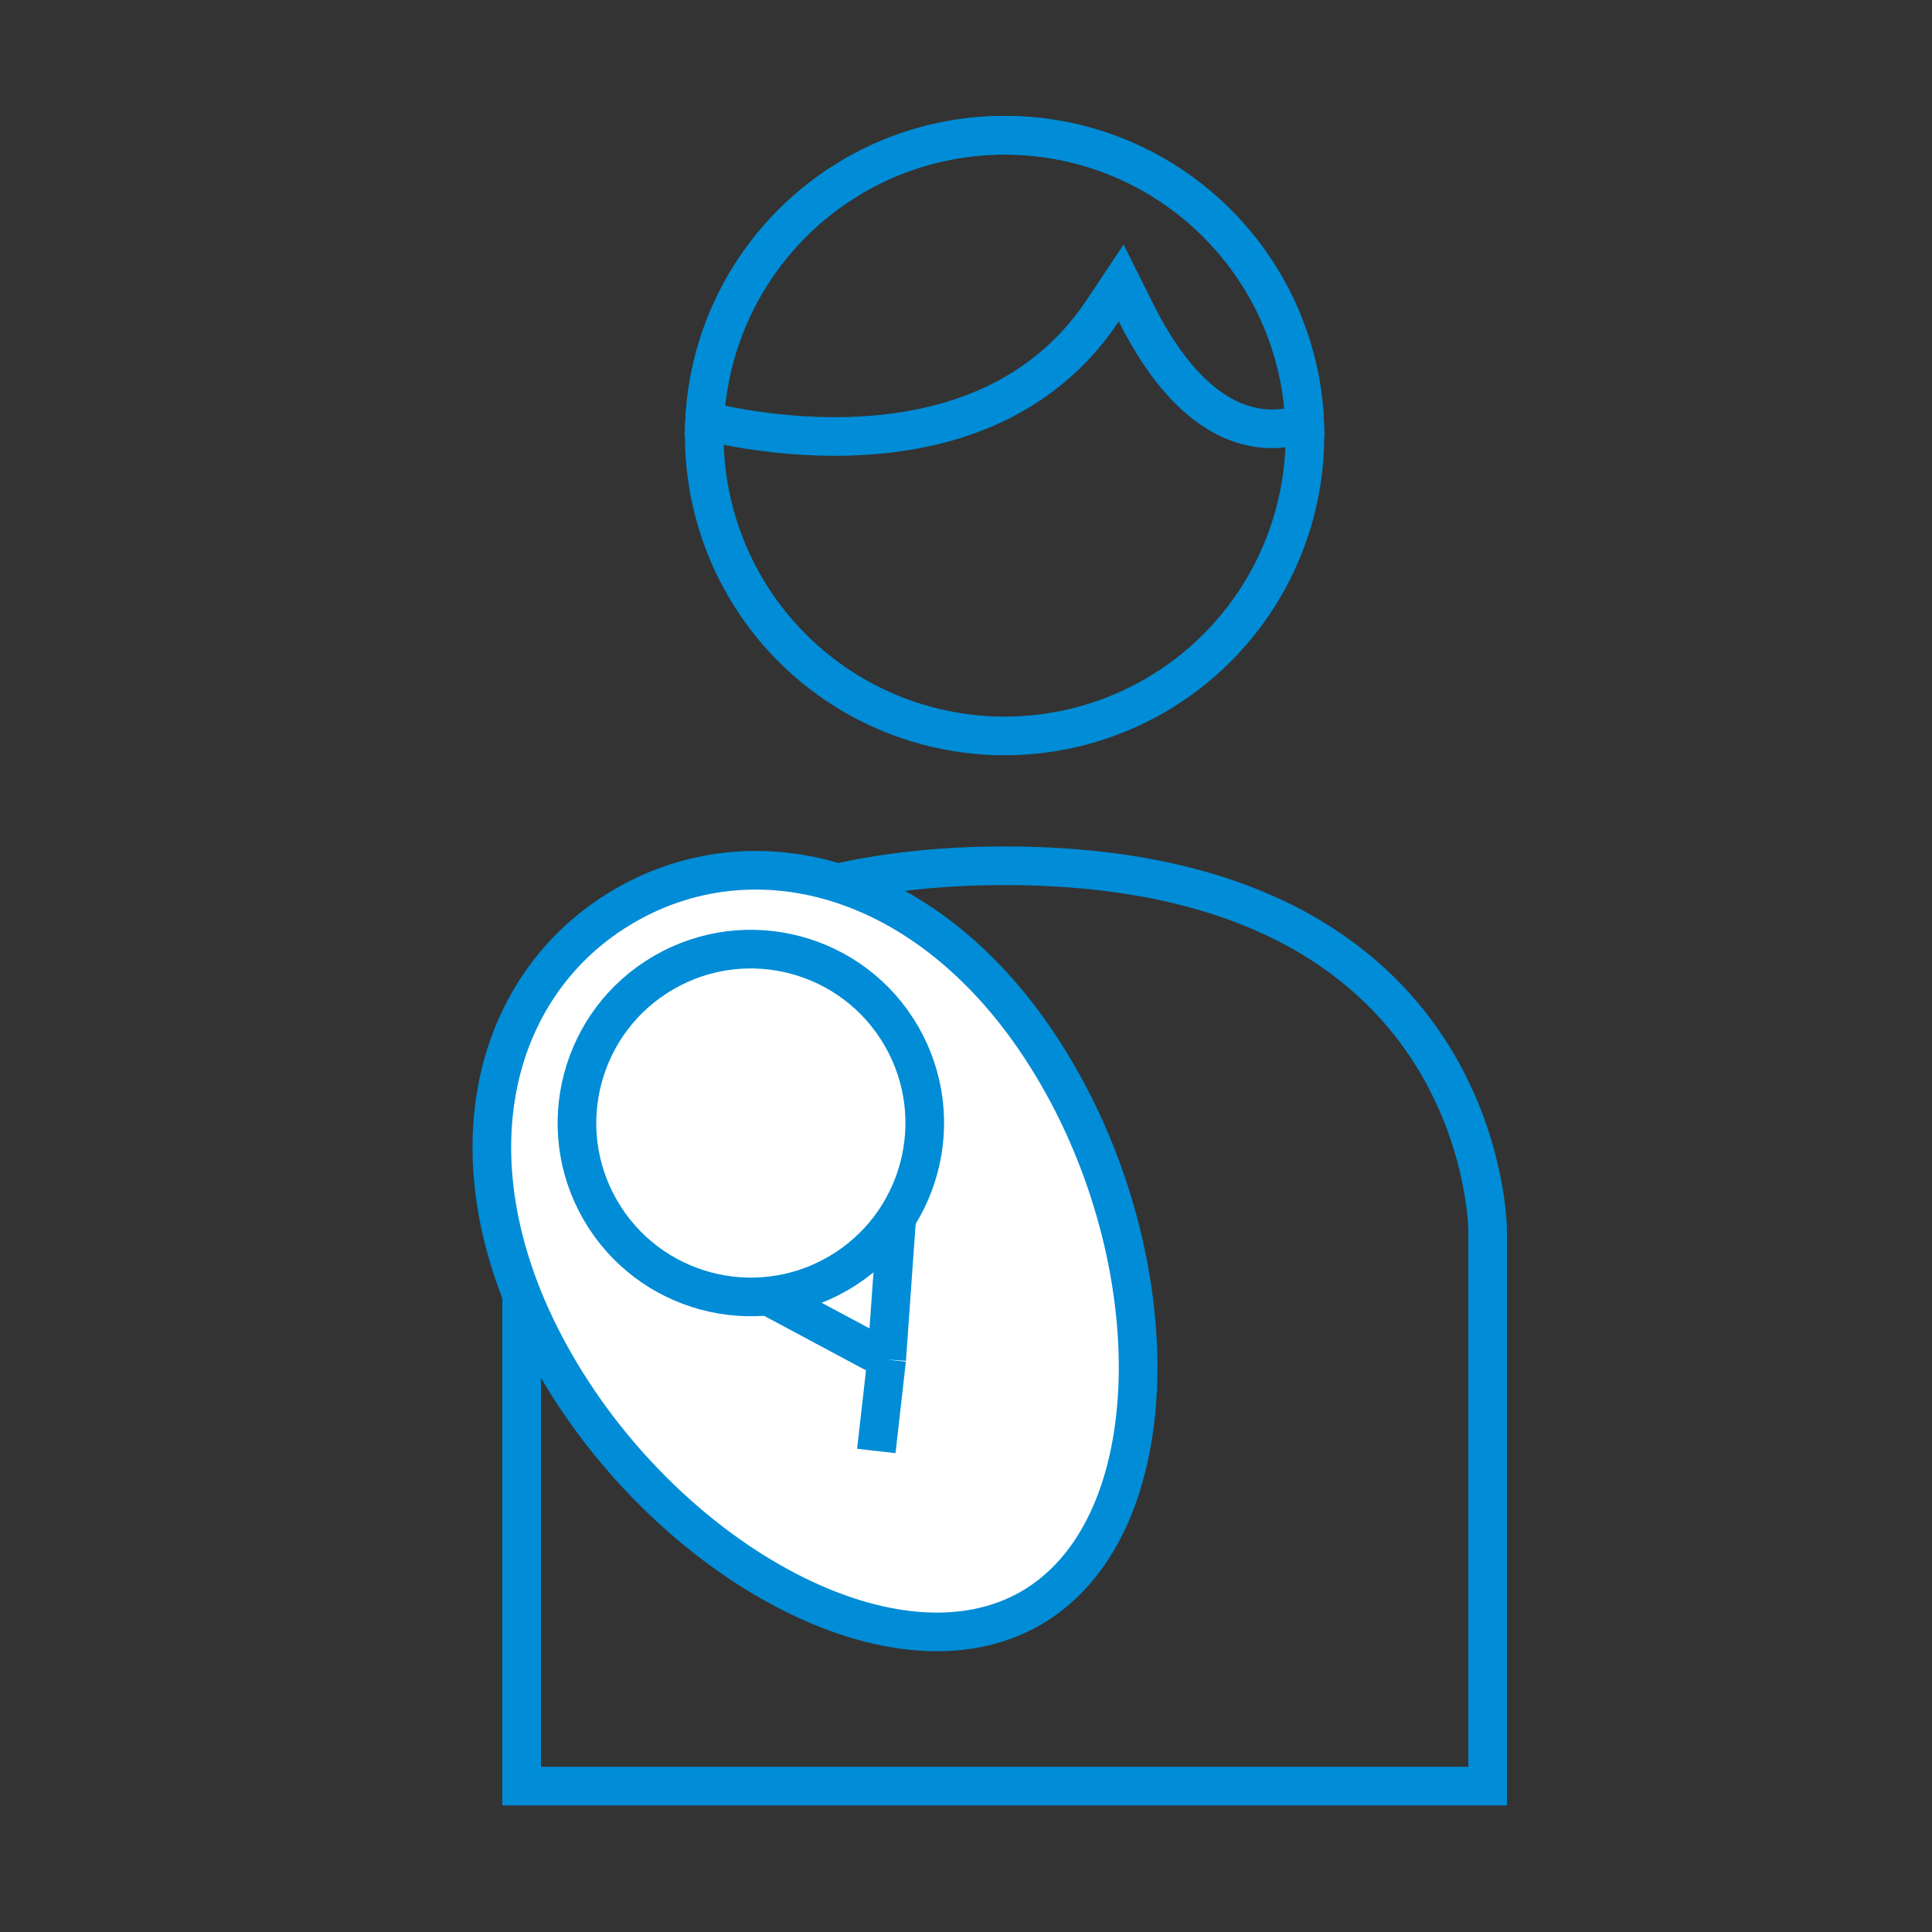 <svg width="50" height="50" viewBox="0 0 50 50" fill="none" xmlns="http://www.w3.org/2000/svg">
<rect x="0" y="0" width="50" height="50" fill="#333333" stroke="none"/>
<circle cx="25.999" cy="11.273" r="7.773" stroke="#008CD6"/>
<path d="M29.401 8.095L29.016 7.324L28.538 8.041C26.892 10.509 24.279 11.219 21.995 11.29C20.857 11.326 19.822 11.201 19.07 11.067C18.725 11.005 18.441 10.942 18.236 10.891C18.435 6.776 21.834 3.5 25.999 3.5C30.185 3.5 33.598 6.808 33.766 10.953C33.725 10.967 33.681 10.982 33.632 10.996C33.37 11.073 33.001 11.135 32.57 11.073C31.741 10.955 30.531 10.355 29.401 8.095Z" stroke="#008CD6"/>
<path d="M38.5 31.834V46.224H13.5V31.834L13.5 31.834L13.5 31.834L13.5 31.831L13.5 31.816C13.501 31.8 13.501 31.776 13.503 31.744C13.505 31.679 13.511 31.581 13.523 31.453C13.547 31.199 13.595 30.832 13.692 30.389C13.885 29.502 14.272 28.322 15.043 27.144C16.566 24.818 19.649 22.406 26 22.406C32.35 22.406 35.434 24.818 36.957 27.144C37.728 28.322 38.115 29.502 38.308 30.389C38.405 30.832 38.453 31.199 38.477 31.453C38.489 31.581 38.495 31.679 38.497 31.744C38.499 31.776 38.499 31.8 38.5 31.816L38.5 31.831L38.5 31.834V31.834V31.834Z" stroke="#008CD6"/>
<path d="M27.373 27.824C28.847 30.375 29.558 33.349 29.442 35.935C29.325 38.535 28.383 40.636 26.678 41.62C24.974 42.604 22.684 42.37 20.374 41.171C18.076 39.978 15.856 37.876 14.383 35.324C11.442 30.23 12.657 25.466 16.178 23.433C19.699 21.4 24.432 22.73 27.373 27.824Z" fill="white" stroke="#008CD6"/>
<circle cx="19.432" cy="29.064" r="4.5" transform="rotate(-30 19.432 29.064)" fill="white" stroke="#008CD6"/>
<path d="M23.21 31.471L22.947 35.184M22.679 37.551L22.947 35.184M19.746 33.471L22.947 35.184" stroke="#008CD6"/>
</svg>
